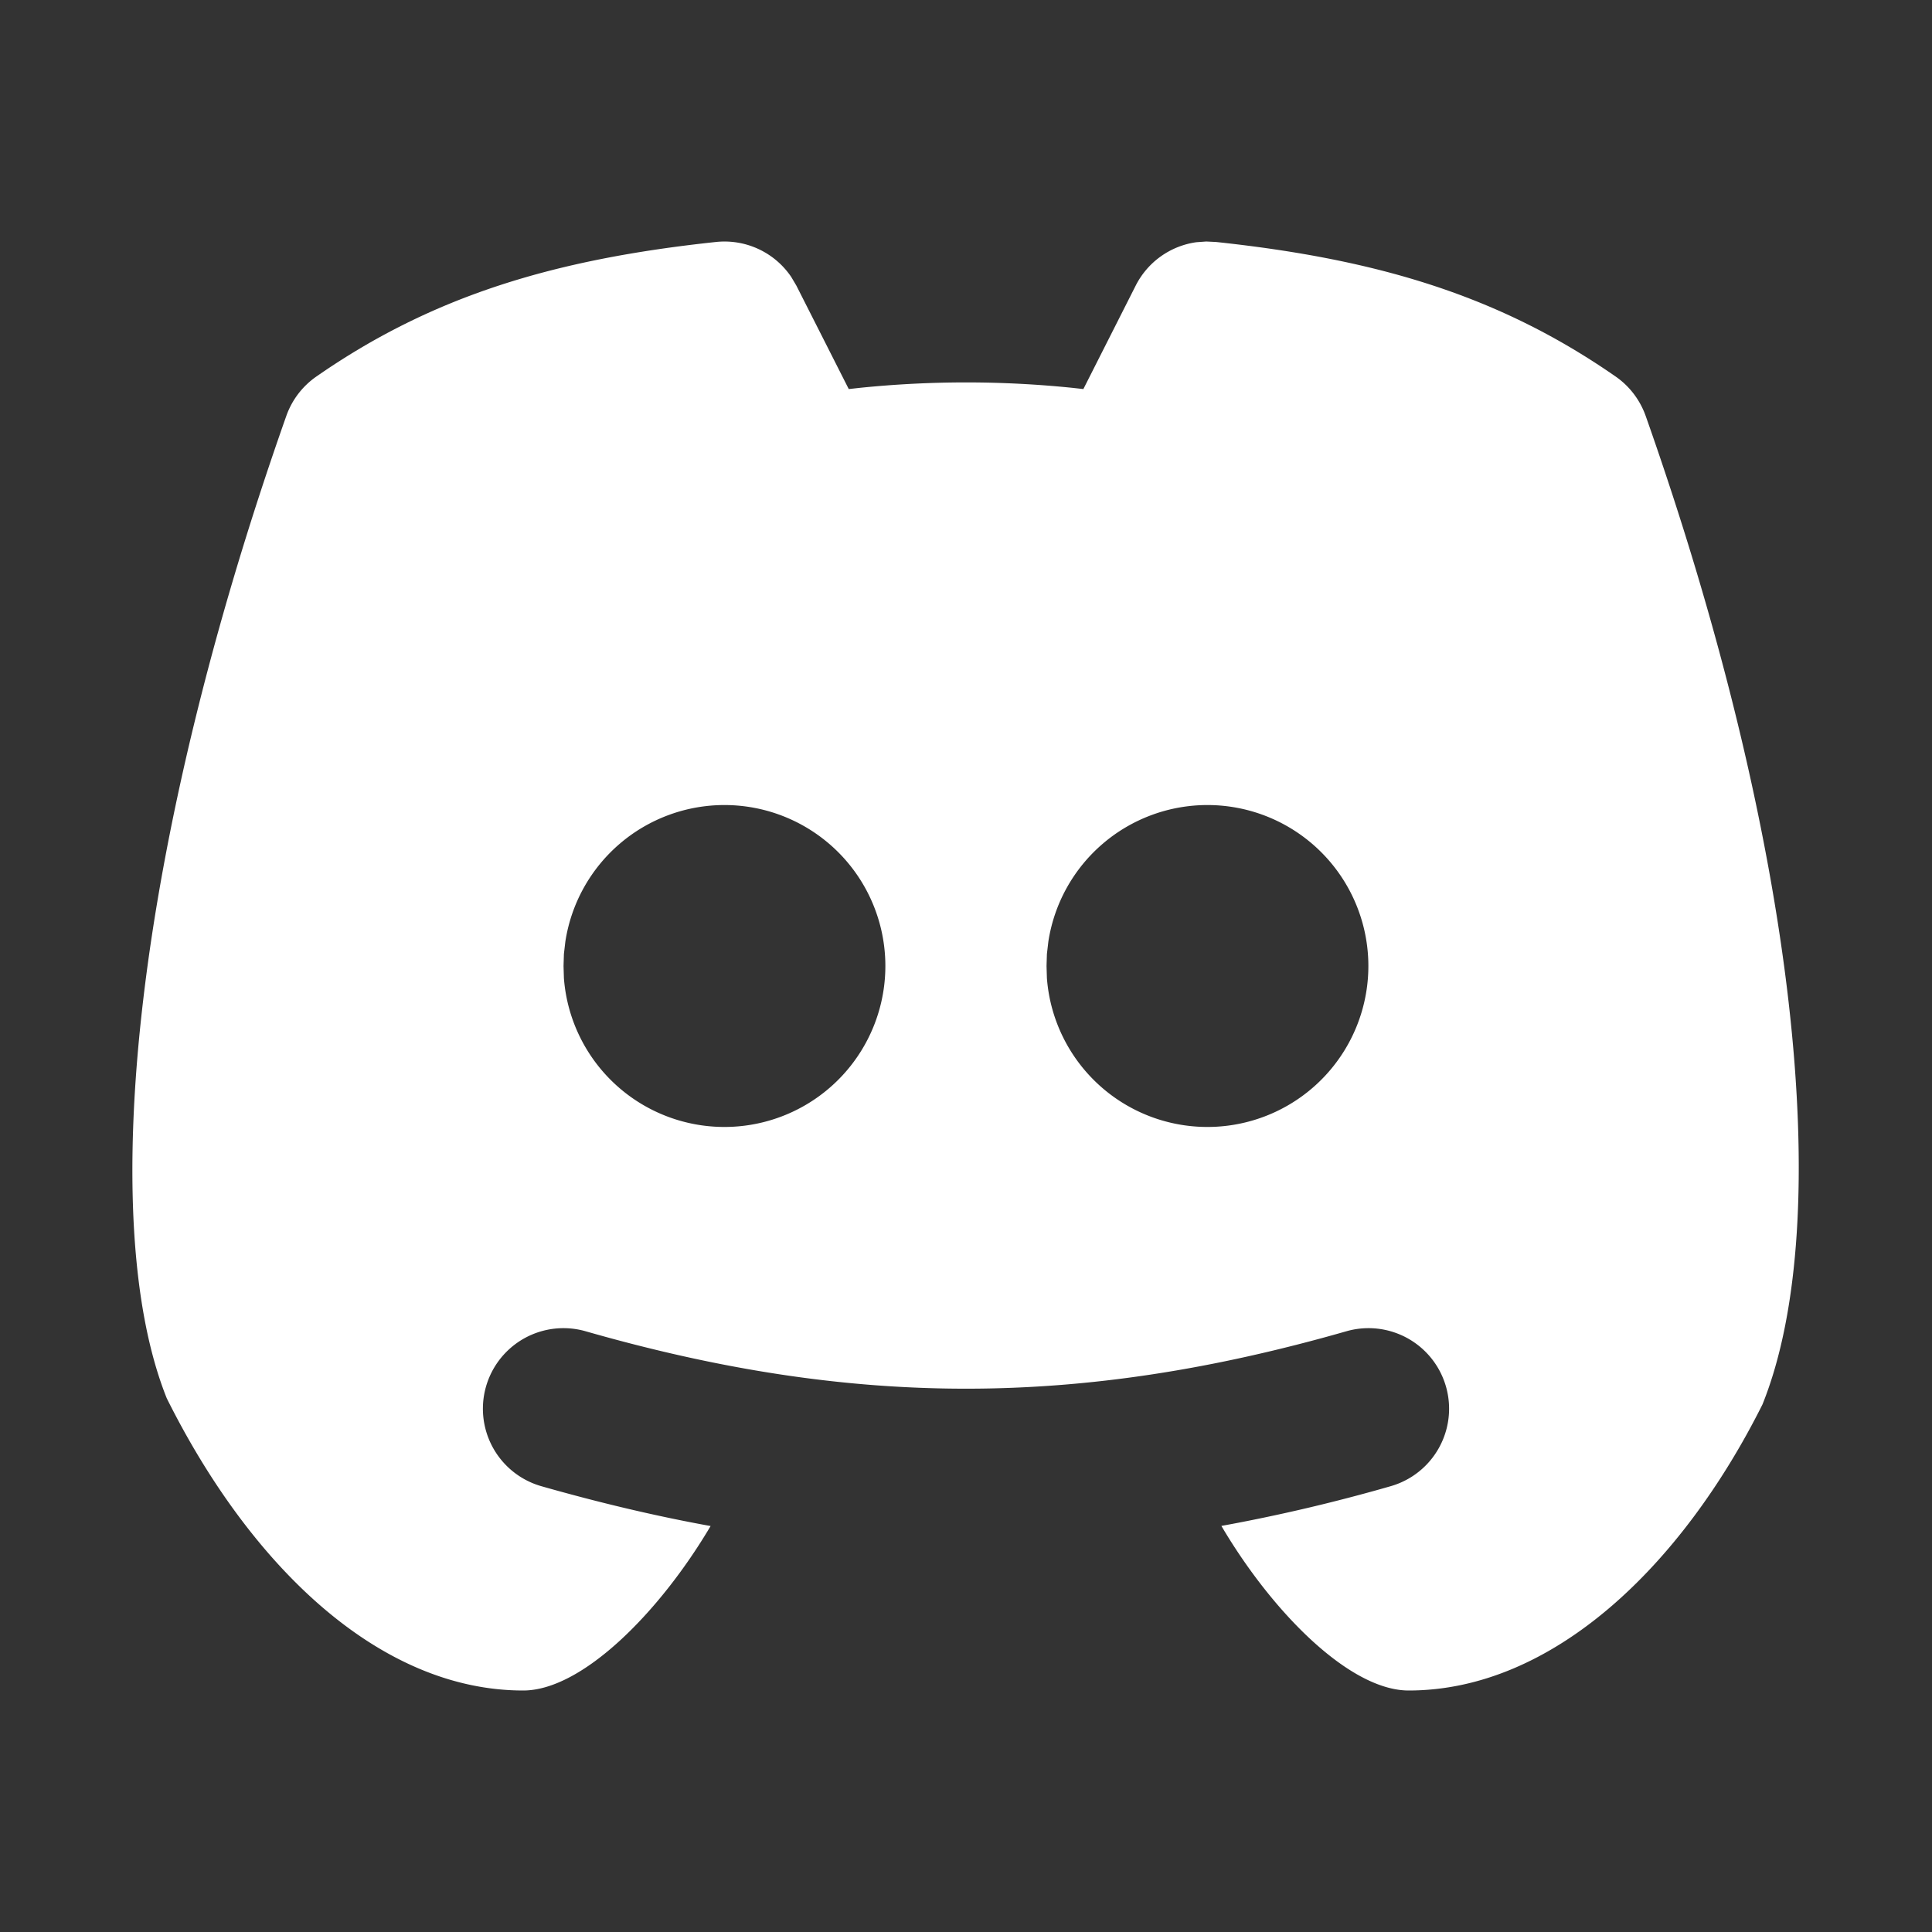 <svg xmlns="http://www.w3.org/2000/svg" fill="none" viewBox="0 0 16 16"><rect x="0" y="0" width="16" height="16" fill="#333333" stroke="none"/><path fill="#fff" d="m9.989 2 .082.004c1.342.143 2.351.448 3.31 1.115.115.08.201.194.248.326 1.25 3.543 1.582 6.658.967 8.186-.669 1.337-1.737 2.369-2.93 2.369-.487 0-1.128-.645-1.551-1.363.472-.086.94-.196 1.402-.329a.666.666 0 1 0-.367-1.283c-2.213.634-4.087.634-6.3 0a.667.667 0 0 0-.367 1.283c.478.136.944.247 1.402.33C5.462 13.353 4.821 14 4.333 14c-1.192 0-2.26-1.032-2.952-2.42-.592-1.477-.26-4.593.99-8.135a.667.667 0 0 1 .248-.326c.959-.667 1.968-.972 3.31-1.115a.667.667 0 0 1 .624.29l.042.071.434.857.091-.01a8.647 8.647 0 0 1 1.762 0l.09.01.433-.856a.667.667 0 0 1 .502-.36L9.99 2ZM6 6.667a1.333 1.333 0 0 0-1.318 1.131l-.012.103L4.667 8l.003.1A1.333 1.333 0 1 0 6 6.667Zm4 0a1.333 1.333 0 0 0-1.318 1.131l-.012.103L8.667 8l.003.1A1.333 1.333 0 1 0 10 6.667Z"/></svg>